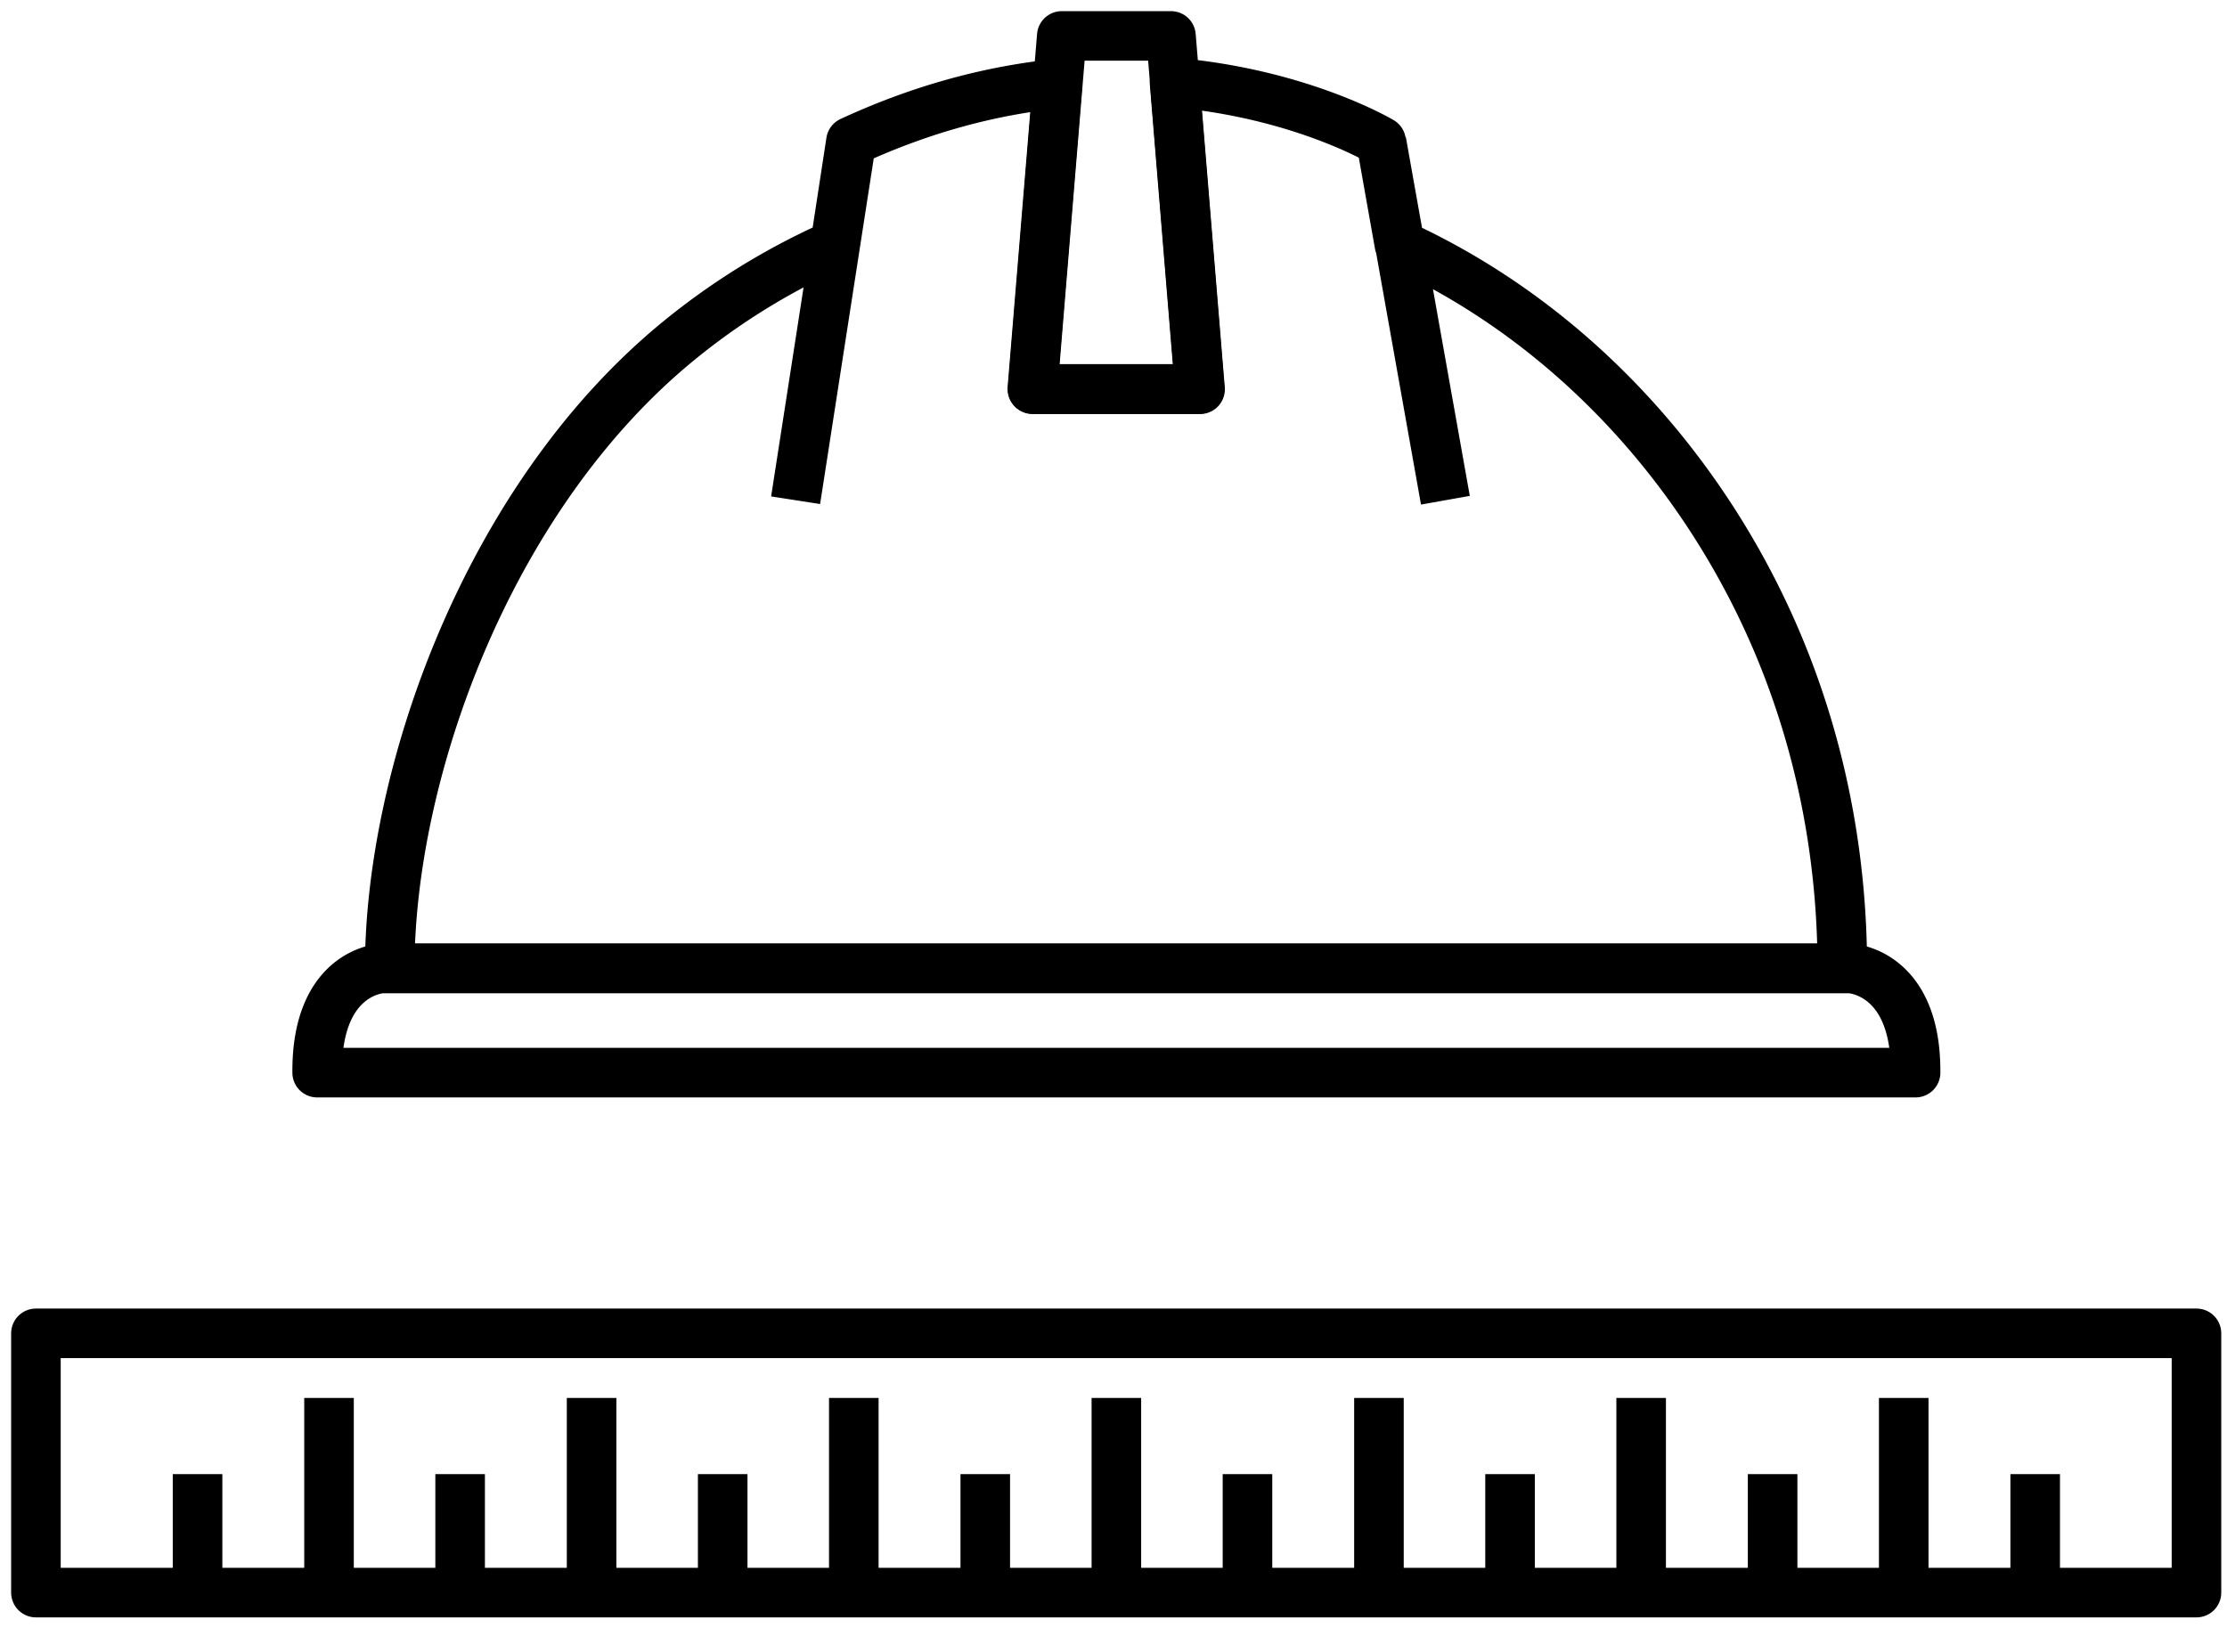 <svg width="62" height="46" viewBox="0 0 62 46" xmlns="http://www.w3.org/2000/svg">
    <g stroke="#000" stroke-width="1.38" fill="none" fill-rule="evenodd" stroke-linejoin="round">
        <path d="M28.75 10.84 29.56 1h3.04l.81 9.84z"/>
        <path d="M10.85 26.97c0-5.44 2.73-13.15 8.07-17.5a19.1 19.1 0 0 1 4.33-2.66l.44-2.87c2.05-.95 3.99-1.43 5.75-1.61l-.7 8.5h4.66l-.7-8.53c3.52.31 5.75 1.64 5.75 1.64l.51 2.87c5.34 2.45 9.22 7.2 11.04 12.43.87 2.49 1.29 5.11 1.29 7.72H10.84M23.7 3.94l-1.55 9.99M40.24 13.93l-1.78-9.99M10.63 26.97h40.88s1.84.07 1.82 2.9H8.83c-.02-2.83 1.8-2.9 1.8-2.9z"/>
        <g>
            <path d="M1 37.13h60.15v7.22H1zM5.5 41.05v3.29M9.16 38.93v5.41M16.47 38.93v5.41M23.77 38.93v5.41M31.08 38.93v5.41M38.39 38.93v5.41M45.69 38.93v5.41M53 38.93v5.41M12.81 41.05v3.29M20.12 41.05v3.29M27.43 41.05v3.29M34.73 41.05v3.29M42.04 41.05v3.29M49.35 41.05v3.29M56.66 41.05v3.29"/>
        </g>
    </g>
</svg>
